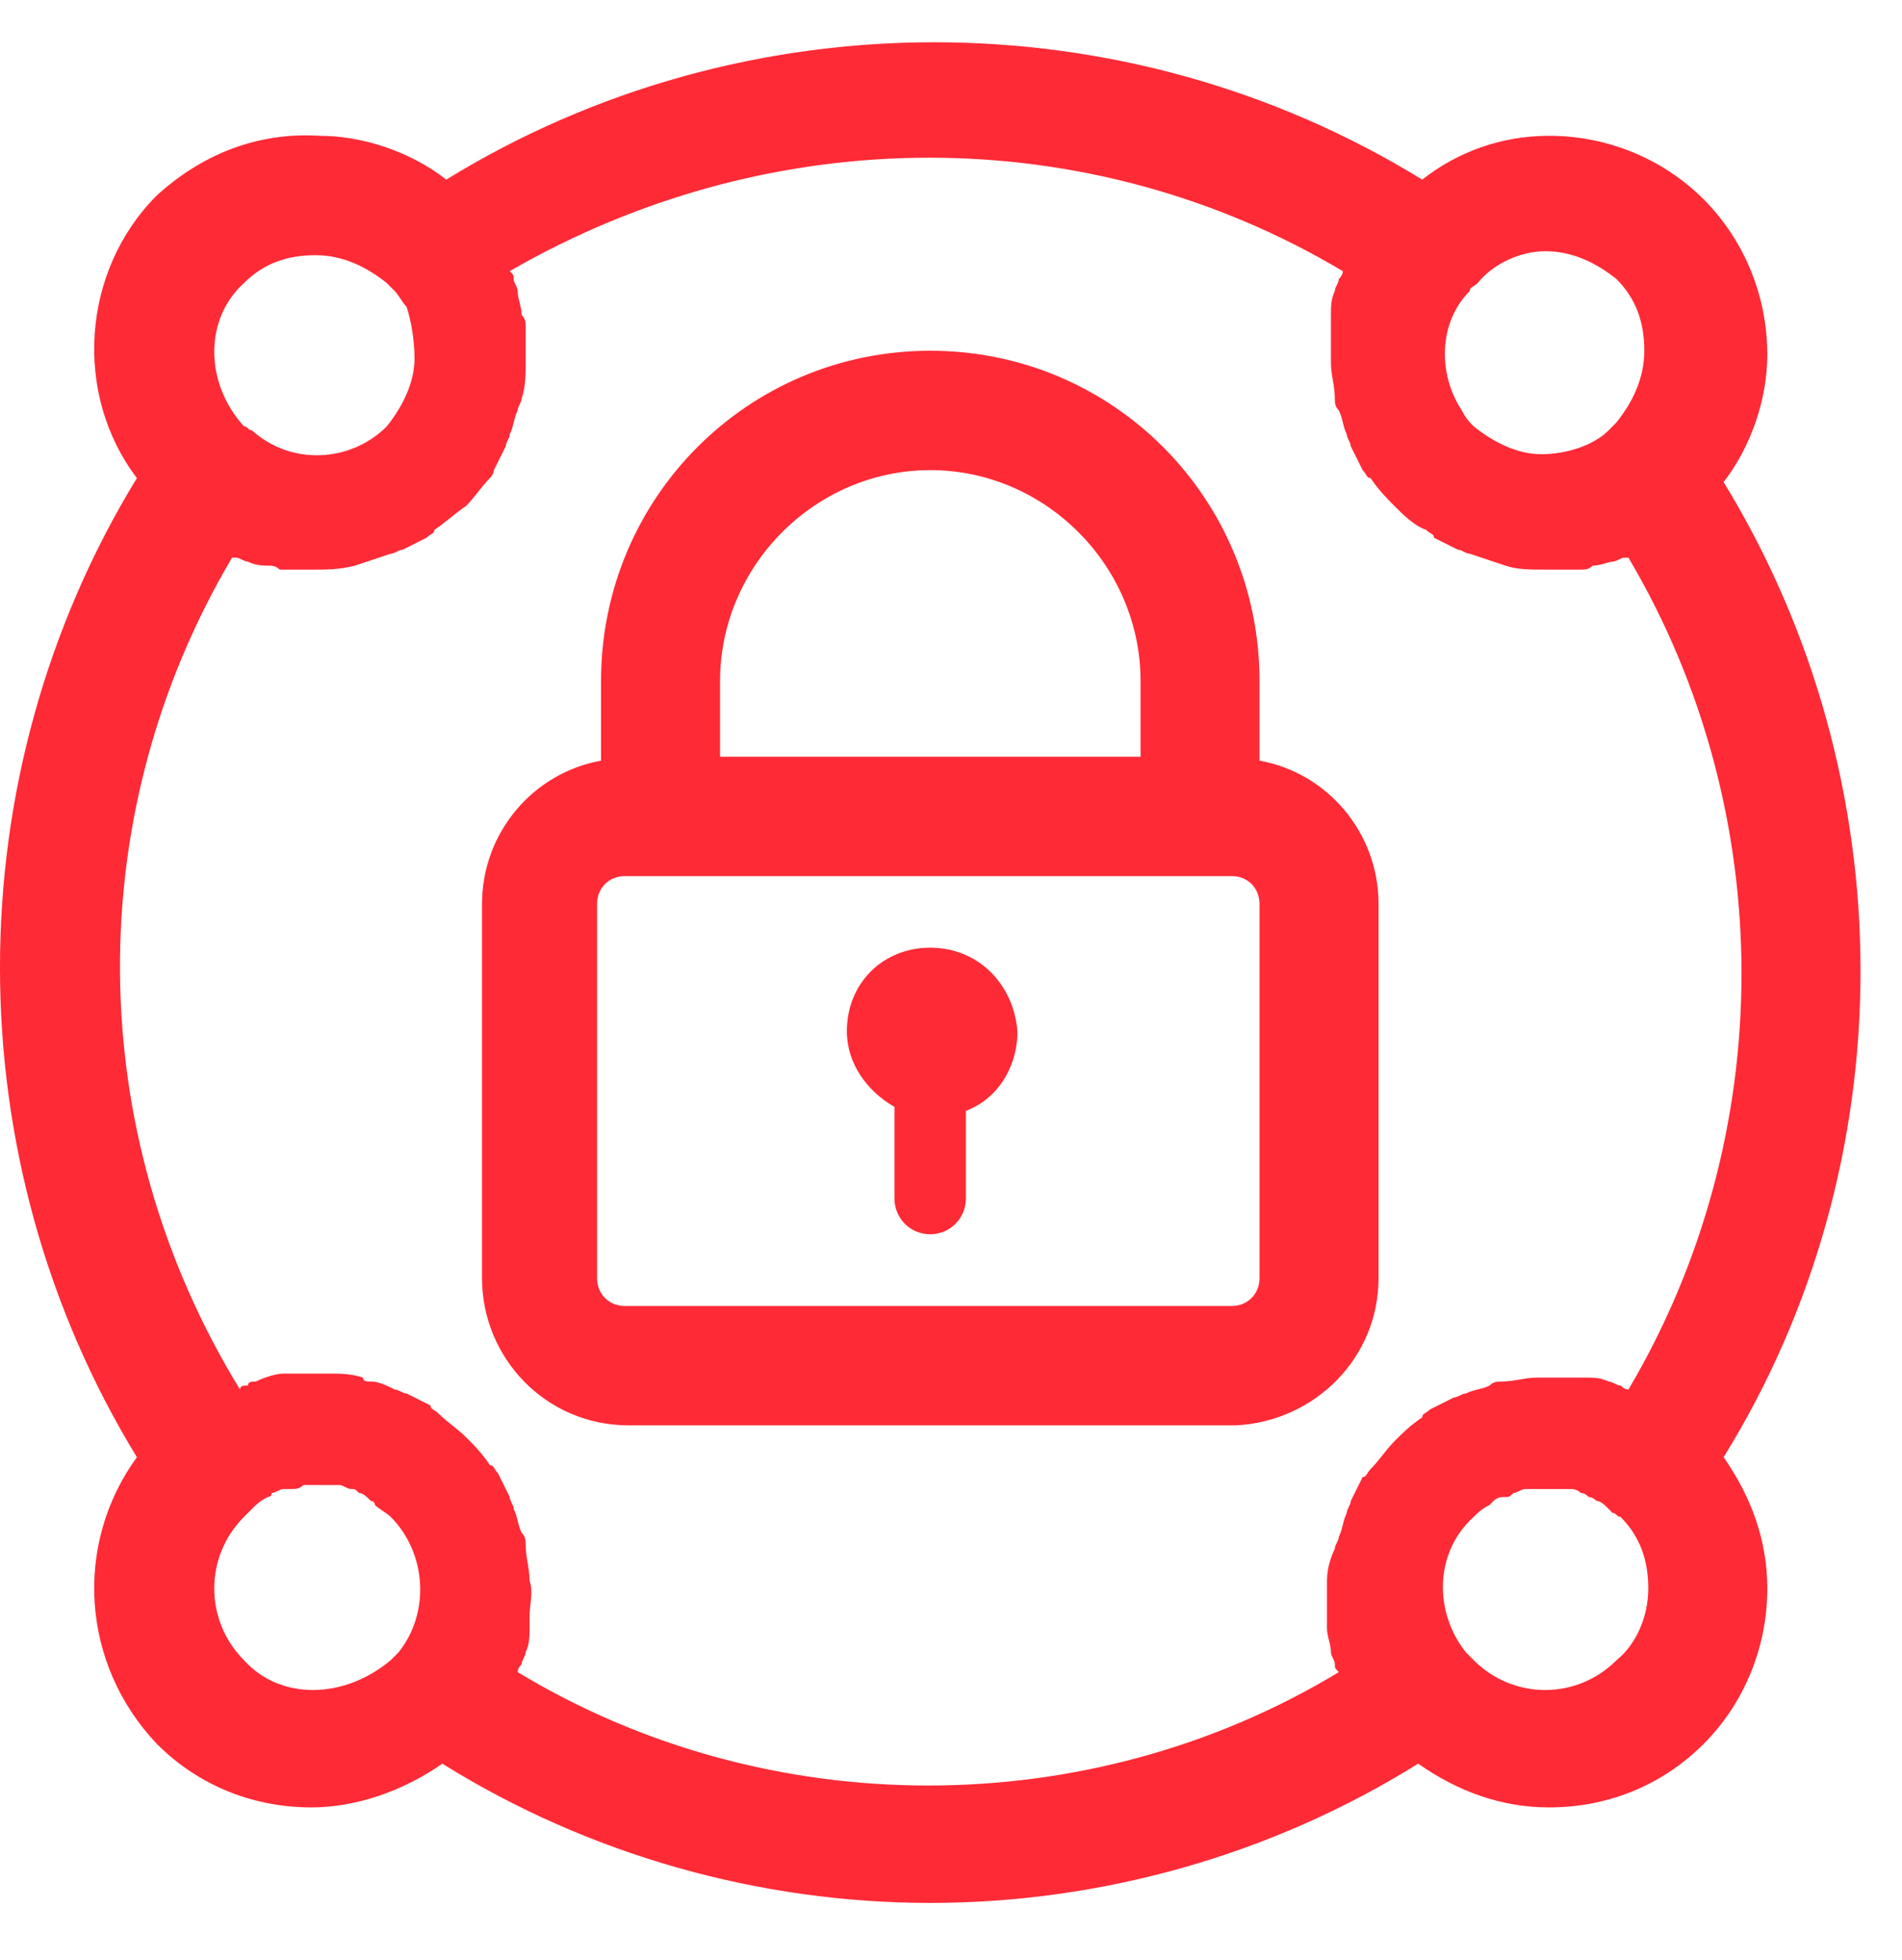 <svg width="33" height="34" viewBox="0 0 33 34" fill="none" xmlns="http://www.w3.org/2000/svg">
<g clip-path="url(#clip0_3368_5341)">
<path d="M23.918 22.173V15.683C23.918 14.44 23.023 13.404 21.853 13.197V11.816C21.853 8.64 19.307 6.085 16.141 6.085C12.975 6.085 10.428 8.64 10.428 11.816V13.197C9.258 13.404 8.363 14.44 8.363 15.683V22.173C8.363 23.554 9.465 24.728 10.91 24.728H21.441C22.817 24.659 23.918 23.554 23.918 22.173ZM12.493 11.816C12.493 9.814 14.145 8.156 16.141 8.156C18.137 8.156 19.789 9.814 19.789 11.816V13.128H12.493V11.816ZM21.853 22.173C21.853 22.449 21.647 22.657 21.372 22.657H10.841C10.566 22.657 10.359 22.449 10.359 22.173V15.683C10.359 15.406 10.566 15.199 10.841 15.199H21.372C21.647 15.199 21.853 15.406 21.853 15.683V22.173Z" fill="#FE2A36"/>
<path d="M16.139 16.441C15.313 16.441 14.693 17.063 14.693 17.891C14.693 18.444 15.037 18.927 15.519 19.203V20.791C15.519 21.137 15.795 21.413 16.139 21.413C16.483 21.413 16.758 21.137 16.758 20.791V19.272C17.309 19.065 17.653 18.513 17.653 17.891C17.584 17.063 16.965 16.441 16.139 16.441Z" fill="#FE2A36"/>
<path d="M29.905 8.363C30.387 7.742 30.663 6.913 30.663 6.154C30.663 5.118 30.25 4.151 29.561 3.461C28.873 2.77 27.91 2.356 26.877 2.356C26.051 2.356 25.294 2.632 24.675 3.116C19.512 -0.061 12.905 -0.061 7.743 3.116C7.124 2.632 6.298 2.356 5.541 2.356C4.439 2.287 3.476 2.701 2.719 3.392C1.411 4.704 1.273 6.844 2.375 8.294C-0.792 13.473 -0.792 20.101 2.375 25.28C1.273 26.799 1.411 28.87 2.719 30.252C3.476 31.011 4.439 31.356 5.403 31.356C6.16 31.356 6.986 31.08 7.674 30.597C10.221 32.185 13.18 33.013 16.14 33.013C19.1 33.013 22.059 32.185 24.606 30.597C25.294 31.08 26.051 31.356 26.877 31.356C27.841 31.356 28.804 31.011 29.561 30.252C30.25 29.561 30.663 28.594 30.663 27.559C30.663 26.73 30.387 25.971 29.905 25.28C33.072 20.17 33.072 13.542 29.905 8.363ZM26.808 4.358C27.29 4.358 27.703 4.566 28.047 4.842C28.391 5.187 28.529 5.601 28.529 6.085C28.529 6.568 28.322 6.982 28.047 7.327C28.001 7.374 27.955 7.42 27.91 7.466C27.634 7.742 27.152 7.88 26.739 7.88C26.326 7.88 25.913 7.673 25.569 7.397C25.5 7.327 25.432 7.258 25.363 7.12C24.95 6.499 24.95 5.601 25.5 5.049C25.5 4.98 25.569 4.98 25.638 4.911C25.913 4.566 26.395 4.358 26.808 4.358ZM4.233 4.911C4.577 4.566 4.99 4.427 5.472 4.427C5.954 4.427 6.367 4.635 6.711 4.911L6.848 5.049C6.917 5.118 6.986 5.256 7.055 5.325C7.124 5.532 7.192 5.877 7.192 6.223C7.192 6.637 6.986 7.051 6.711 7.397C6.091 8.018 5.059 8.087 4.371 7.466C4.302 7.466 4.302 7.397 4.233 7.397C3.545 6.637 3.545 5.532 4.233 4.911ZM4.233 28.802C3.545 28.111 3.545 27.006 4.233 26.316L4.371 26.178C4.439 26.109 4.508 26.04 4.646 25.971C4.646 25.971 4.715 25.971 4.715 25.901C4.784 25.901 4.852 25.832 4.921 25.832H5.059C5.128 25.832 5.196 25.832 5.265 25.763H5.885C5.954 25.763 6.022 25.832 6.091 25.832C6.16 25.832 6.16 25.832 6.229 25.901C6.298 25.901 6.367 25.971 6.435 26.04C6.435 26.04 6.504 26.04 6.504 26.109C6.573 26.178 6.711 26.247 6.779 26.316C7.399 26.937 7.468 27.973 6.917 28.663C6.871 28.709 6.825 28.755 6.779 28.802C5.954 29.492 4.852 29.492 4.233 28.802ZM8.982 29.009C8.982 28.963 9.005 28.916 9.051 28.87C9.051 28.802 9.12 28.732 9.12 28.663C9.188 28.525 9.188 28.387 9.188 28.249V28.042C9.188 27.835 9.257 27.628 9.188 27.421C9.188 27.213 9.12 27.006 9.12 26.799C9.12 26.73 9.12 26.661 9.051 26.592C8.982 26.454 8.982 26.316 8.913 26.178C8.913 26.109 8.844 26.04 8.844 25.971C8.775 25.832 8.707 25.694 8.638 25.556C8.569 25.487 8.569 25.418 8.5 25.418C8.363 25.211 8.225 25.073 8.087 24.935C7.95 24.797 7.743 24.659 7.605 24.52C7.537 24.451 7.468 24.451 7.468 24.382C7.33 24.313 7.192 24.244 7.055 24.175C6.986 24.175 6.917 24.106 6.848 24.106C6.711 24.037 6.573 23.968 6.435 23.968C6.367 23.968 6.298 23.968 6.298 23.899C6.091 23.83 5.885 23.83 5.678 23.83H4.921C4.784 23.83 4.577 23.899 4.439 23.968C4.371 23.968 4.302 23.968 4.302 24.037C4.233 24.037 4.164 24.037 4.164 24.106C1.411 19.618 1.411 14.094 4.026 9.675H4.095C4.164 9.675 4.233 9.744 4.302 9.744C4.439 9.813 4.577 9.813 4.646 9.813C4.715 9.813 4.784 9.813 4.852 9.882H5.472C5.678 9.882 5.885 9.882 6.16 9.813L6.779 9.606C6.848 9.606 6.917 9.537 6.986 9.537L7.399 9.33C7.468 9.261 7.537 9.261 7.537 9.192C7.743 9.054 7.881 8.916 8.087 8.777C8.225 8.639 8.363 8.432 8.5 8.294C8.569 8.225 8.569 8.156 8.569 8.156C8.638 8.018 8.707 7.88 8.775 7.742C8.775 7.673 8.844 7.604 8.844 7.535C8.913 7.397 8.913 7.258 8.982 7.12C8.982 7.051 9.051 6.982 9.051 6.913C9.12 6.706 9.12 6.499 9.12 6.292V5.67C9.12 5.601 9.12 5.532 9.051 5.463C9.051 5.325 8.982 5.187 8.982 5.049C8.982 4.98 8.913 4.911 8.913 4.842C8.913 4.773 8.913 4.773 8.844 4.704C13.387 2.08 18.893 2.08 23.298 4.704C23.298 4.75 23.275 4.796 23.229 4.842C23.229 4.911 23.16 4.98 23.16 5.049C23.092 5.187 23.092 5.325 23.092 5.463V6.292C23.092 6.499 23.16 6.706 23.16 6.913C23.16 6.982 23.16 7.051 23.229 7.12C23.298 7.258 23.298 7.397 23.367 7.535C23.367 7.604 23.436 7.673 23.436 7.742C23.505 7.88 23.573 8.018 23.642 8.156C23.711 8.225 23.711 8.294 23.78 8.294C23.918 8.501 24.055 8.639 24.193 8.777C24.33 8.916 24.537 9.123 24.743 9.192C24.812 9.261 24.881 9.261 24.881 9.33C25.019 9.399 25.156 9.468 25.294 9.537C25.363 9.537 25.432 9.606 25.5 9.606C25.707 9.675 25.913 9.744 26.12 9.813C26.326 9.882 26.533 9.882 26.808 9.882H27.428C27.497 9.882 27.565 9.882 27.634 9.813C27.772 9.813 27.91 9.744 27.978 9.744C28.047 9.744 28.116 9.675 28.185 9.675H28.254C30.869 14.094 30.869 19.687 28.254 24.106C28.208 24.106 28.162 24.083 28.116 24.037C28.047 24.037 27.978 23.968 27.91 23.968C27.772 23.899 27.634 23.899 27.497 23.899H26.671C26.464 23.899 26.258 23.968 26.051 23.968C25.982 23.968 25.913 23.968 25.845 24.037C25.707 24.106 25.569 24.106 25.432 24.175C25.363 24.175 25.294 24.244 25.225 24.244C25.087 24.313 24.95 24.382 24.812 24.451C24.743 24.52 24.675 24.52 24.675 24.59C24.468 24.728 24.33 24.866 24.193 25.004C24.055 25.142 23.918 25.349 23.78 25.487C23.711 25.556 23.711 25.625 23.642 25.625C23.573 25.763 23.505 25.901 23.436 26.04C23.436 26.109 23.367 26.178 23.367 26.247C23.298 26.385 23.298 26.523 23.229 26.661C23.229 26.73 23.16 26.799 23.16 26.868C23.092 27.006 23.023 27.213 23.023 27.421V28.249C23.023 28.387 23.092 28.525 23.092 28.663C23.092 28.732 23.16 28.802 23.16 28.87C23.16 28.94 23.16 28.94 23.229 29.009C18.893 31.632 13.318 31.632 8.982 29.009ZM28.047 28.802C27.359 29.492 26.258 29.492 25.569 28.802L25.432 28.663C24.881 27.973 24.881 26.937 25.569 26.316C25.638 26.247 25.707 26.178 25.845 26.109L25.913 26.04C25.982 25.971 26.051 25.971 26.12 25.971C26.189 25.971 26.189 25.971 26.258 25.901C26.326 25.901 26.395 25.832 26.464 25.832H27.221C27.29 25.832 27.359 25.832 27.428 25.901C27.474 25.901 27.519 25.924 27.565 25.971C27.634 25.971 27.703 26.04 27.703 26.04C27.772 26.04 27.841 26.109 27.91 26.178L27.978 26.247C28.047 26.247 28.047 26.316 28.116 26.316C28.46 26.661 28.598 27.075 28.598 27.559C28.598 28.042 28.391 28.525 28.047 28.802Z" fill="#FE2A36"/>
</g>
<defs>
<clipPath id="clip0_3368_5341">
<rect width="32.28" height="32.28" fill="white" transform="translate(0 0.733)"/>
</clipPath>
</defs>
</svg>
